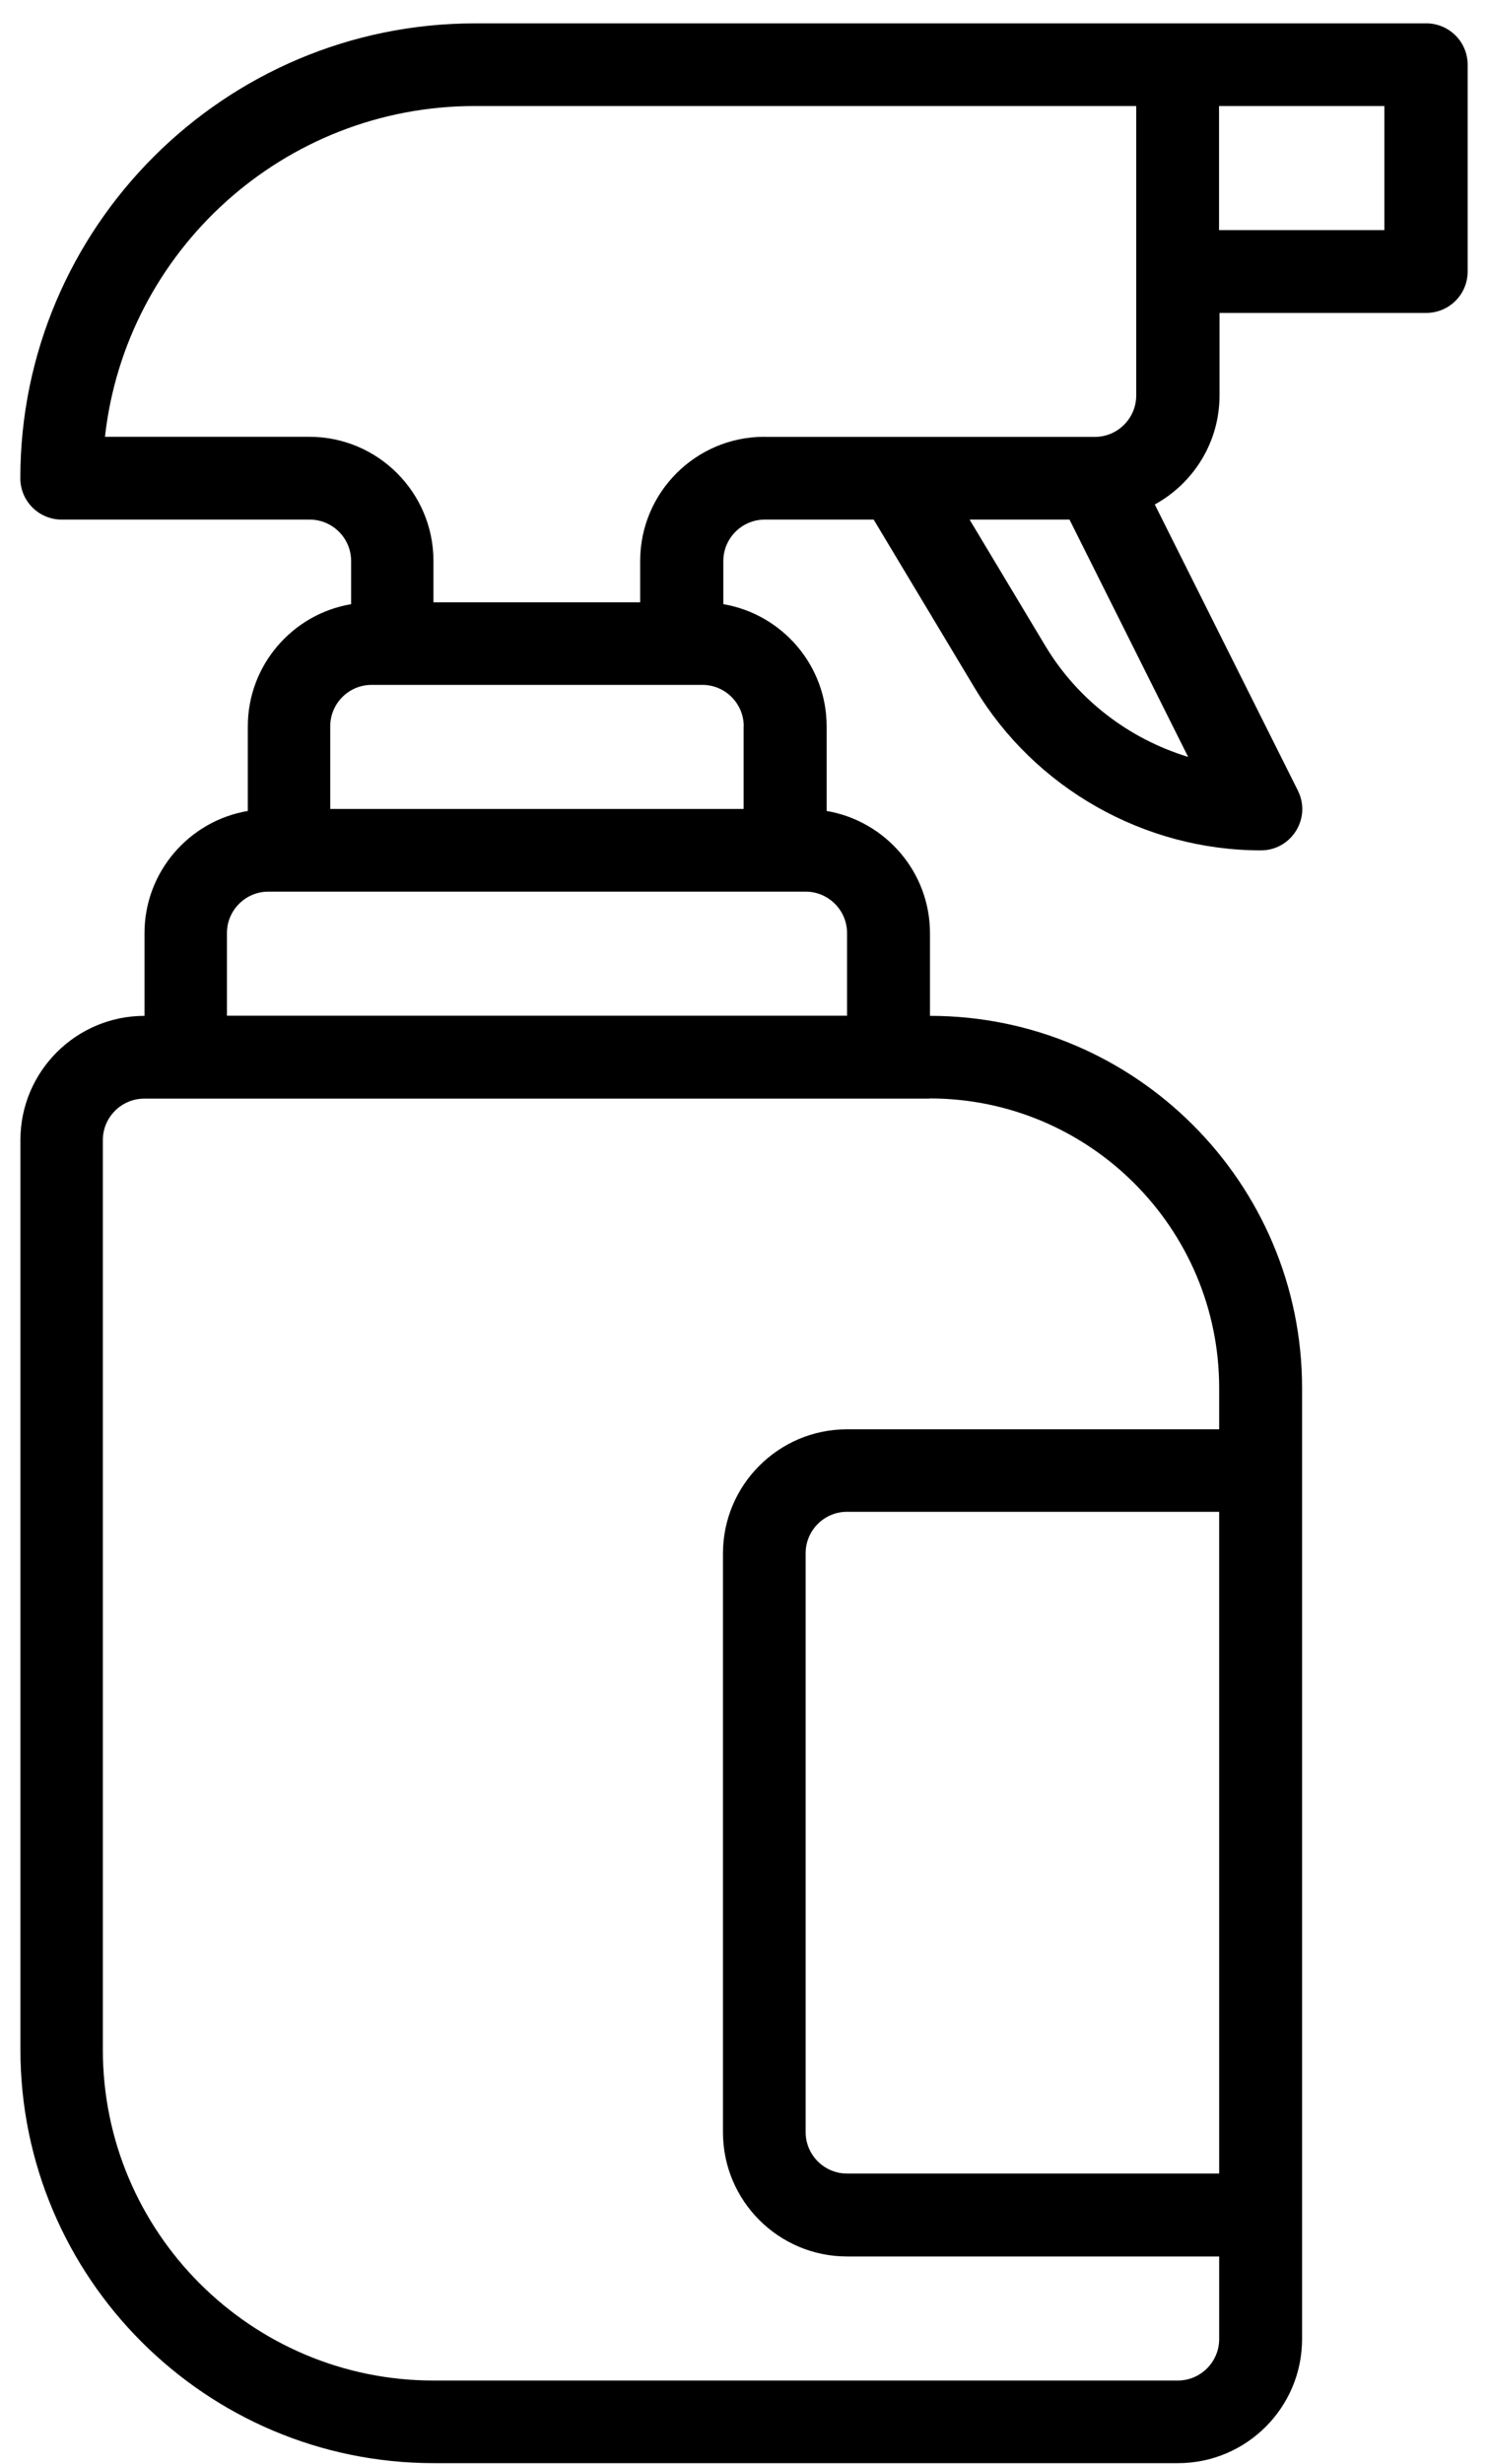 <svg width="61" height="101" viewBox="0 0 61 101" fill="none" xmlns="http://www.w3.org/2000/svg">
<path d="M58.454 0.958H19.475C9.197 0.958 0.833 9.322 0.833 19.6C0.833 20.538 1.592 21.297 2.53 21.297H12.697C13.63 21.297 14.394 22.057 14.394 22.994V24.763C11.995 25.167 10.159 27.258 10.159 29.773V33.239C7.76 33.643 5.924 35.734 5.924 38.248V41.637C3.121 41.637 0.837 43.916 0.837 46.724V84.01C0.837 93.356 8.438 100.957 17.784 100.957H48.292C51.095 100.957 53.378 98.678 53.378 95.871V56.892C53.378 48.484 46.537 41.637 38.124 41.637V38.248C38.124 35.734 36.287 33.647 33.888 33.239V29.773C33.888 27.258 32.052 25.172 29.653 24.763V22.994C29.653 22.062 30.413 21.297 31.35 21.297H35.816L39.97 28.22C42.426 32.311 46.916 34.854 51.69 34.854C52.945 34.854 53.772 33.532 53.205 32.402L47.34 20.677C48.916 19.812 49.993 18.139 49.993 16.216V12.826H58.469C59.406 12.826 60.166 12.067 60.166 11.13V2.654C60.166 1.717 59.406 0.957 58.469 0.957L58.454 0.958ZM49.979 89.087H34.724C33.791 89.087 33.027 88.327 33.027 87.39V63.661C33.027 62.728 33.786 61.964 34.724 61.964H49.979V89.087ZM38.114 45.022C44.657 45.022 49.979 50.343 49.979 56.886V58.583H34.724C31.921 58.583 29.638 60.862 29.638 63.67V87.399C29.638 90.201 31.916 92.485 34.724 92.485H49.979V95.874C49.979 96.807 49.219 97.571 48.282 97.571H17.774C10.298 97.571 4.216 91.49 4.216 84.014V46.727C4.216 45.795 4.976 45.03 5.913 45.03H38.113L38.114 45.022ZM33.028 36.546C33.96 36.546 34.725 37.306 34.725 38.243V41.632H9.303V38.243C9.303 37.31 10.063 36.546 11 36.546H33.032H33.028ZM30.485 29.768V33.157H13.538V29.768C13.538 28.835 14.297 28.071 15.235 28.071H28.792C29.725 28.071 30.489 28.83 30.489 29.768H30.485ZM31.331 17.903C28.528 17.903 26.244 20.182 26.244 22.989V24.686H17.769V22.989C17.769 20.186 15.49 17.903 12.683 17.903H4.303C5.149 10.288 11.625 4.346 19.461 4.346H46.579V16.21C46.579 17.143 45.819 17.907 44.882 17.907H31.325L31.331 17.903ZM48.704 31.022C46.291 30.287 44.176 28.681 42.854 26.474L39.748 21.297H43.844L48.709 31.027L48.704 31.022ZM56.752 9.432H49.974V4.346H56.752V9.432Z" fill="black"/>
</svg>
